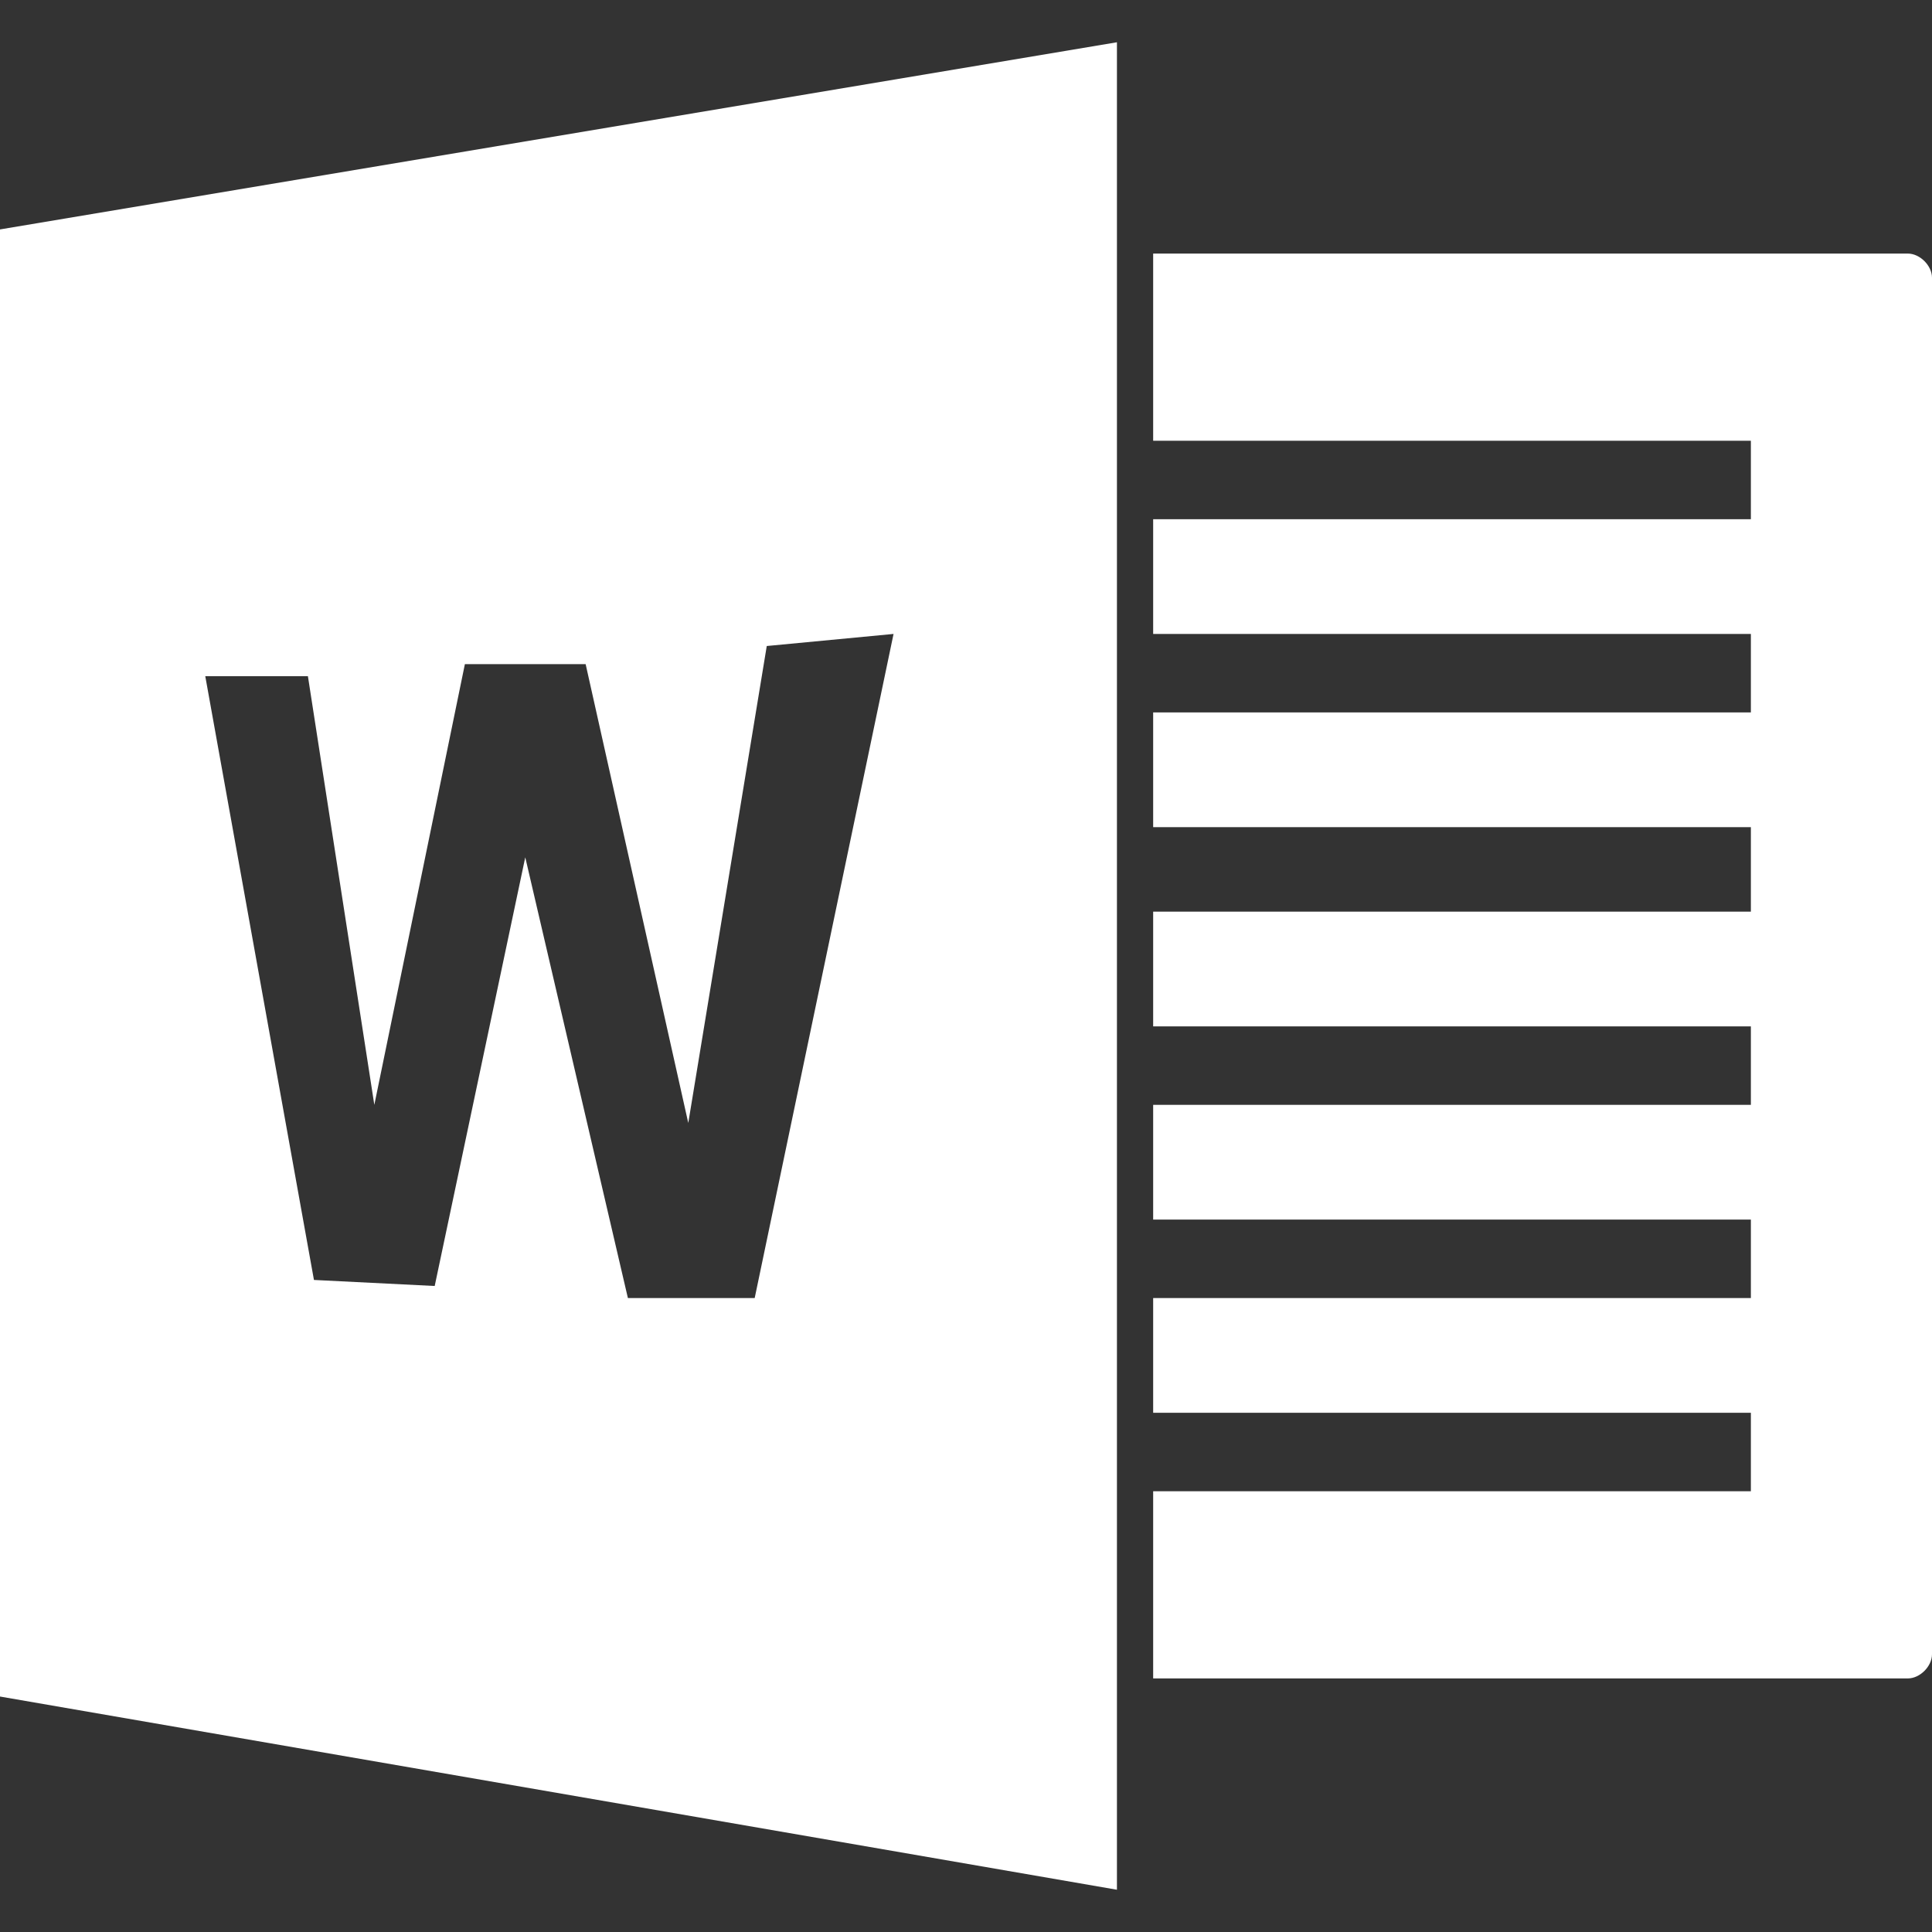 <?xml version="1.0" encoding="utf-8"?>
<svg xmlns="http://www.w3.org/2000/svg" height="32" width="32" viewBox="0 0 32 32">
  <rect x="0" y="0" width="32" height="32" fill="#333333" stroke="none"/>
  <g>
    <path id="path1" transform="rotate(0,16,16) translate(0,0.7) scale(1,1)  " fill="#FFFFFF" d="M14.8,9.8L12.7,10 11.4,17.9 9.7,10.3 7.7,10.3 6.2,17.6 5.1,10.5 3.4,10.5 5.2,20.5 7.2,20.6 8.7,13.5 10.4,20.8 12.5,20.8z M19.1,3.5L31.6,3.5C31.8,3.5,32,3.7,32,3.9L32,26.7C32,26.9,31.8,27.1,31.6,27.1L19.1,27.1 19.1,24 29,24 29,22.7 19.1,22.7 19.1,20.8 29,20.8 29,19.5 19.1,19.5 19.1,17.6 29,17.6 29,16.3 19.1,16.3 19.1,14.4 29,14.4 29,13 19.1,13 19.1,11.1 29,11.1 29,9.8 19.1,9.8 19.1,7.9 29,7.9 29,6.6 19.1,6.6z M18.5,0L18.5,30.6 0,27.4 0,3.1z" />
  </g>
</svg>


